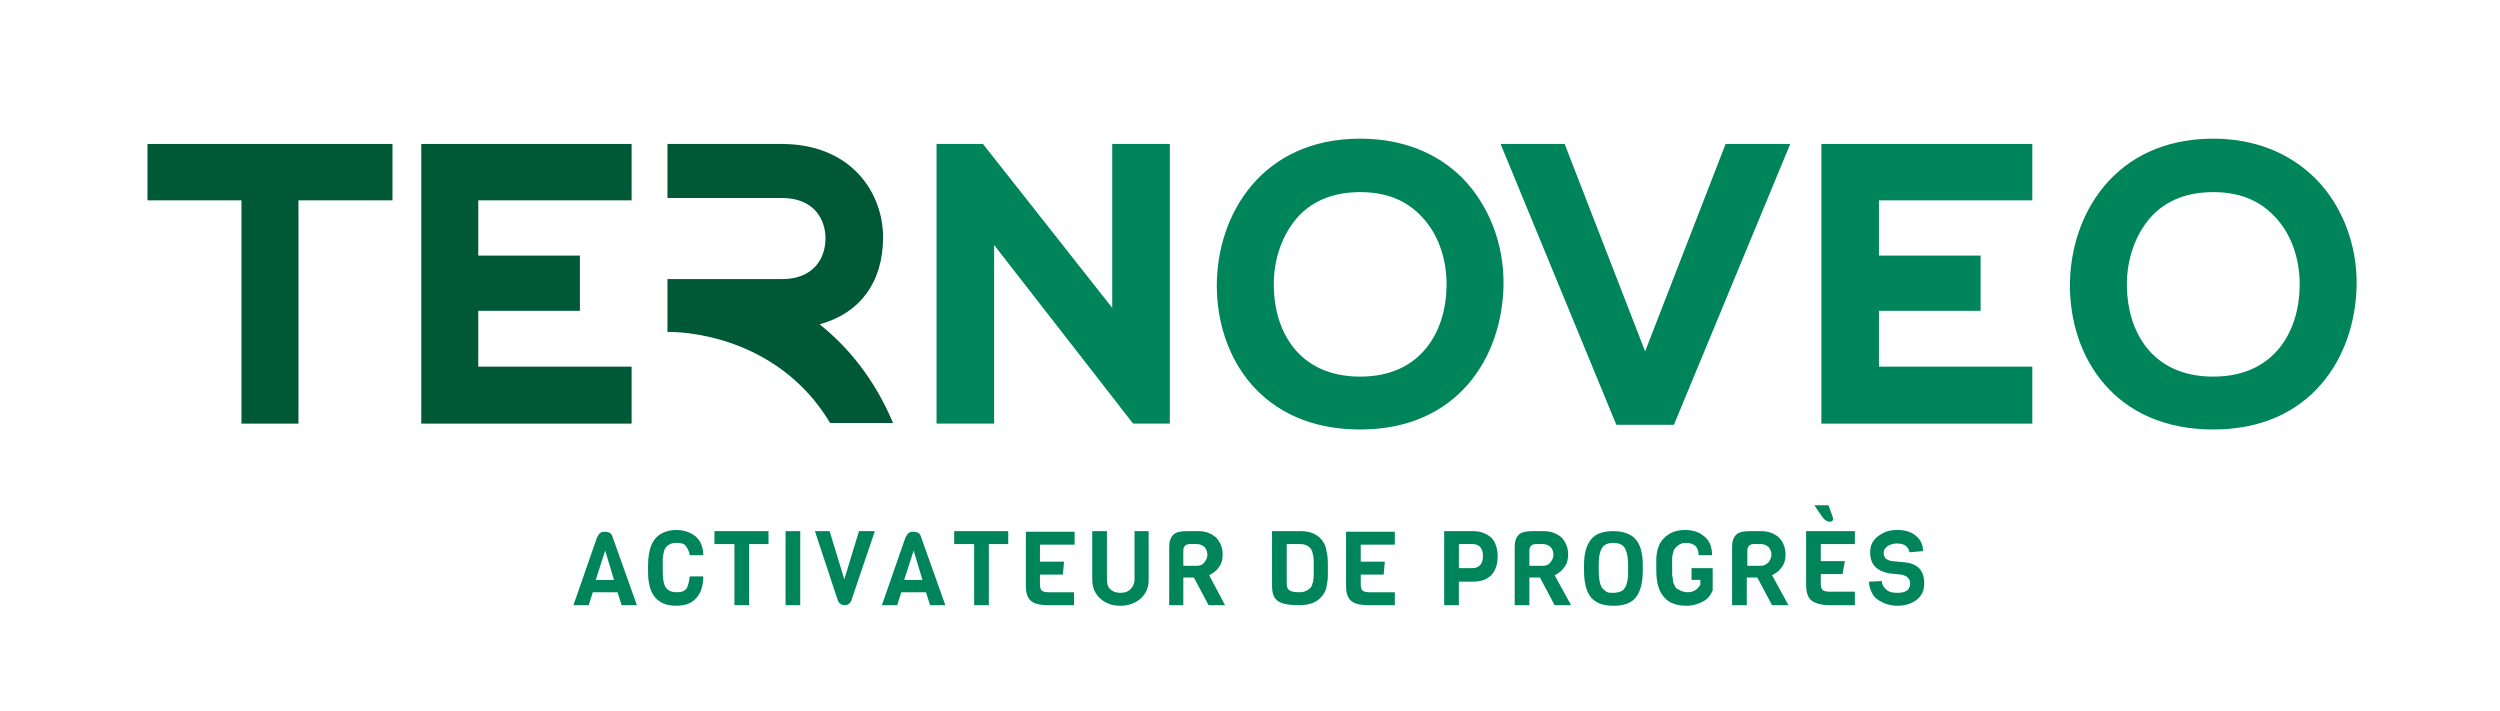 <?xml version="1.0" encoding="utf-8"?>
<!-- Generator: $$$/GeneralStr/196=Adobe Illustrator 27.6.0, SVG Export Plug-In . SVG Version: 6.00 Build 0)  -->
<svg version="1.1" id="Calque_1" xmlns="http://www.w3.org/2000/svg" xmlns:xlink="http://www.w3.org/1999/xlink" x="0px" y="0px"
	 viewBox="0 0 425.5 121" style="enable-background:new 0 0 425.5 121;" xml:space="preserve">
<style type="text/css">
	.st0{fill:#00855A;}
	.st1{fill:#005936;}
	.st2{fill:none;}
</style>
<g>
	<g>
		<g>
			<g>
				<path class="st0" d="M108.4,103h-2.6l-0.7-2.2h-4.2l-0.7,2.2h-2.6l4-11.5c0.2-0.4,0.4-0.7,0.6-0.8c0.2-0.2,0.5-0.2,0.8-0.2
					c0.3,0,0.6,0.1,0.8,0.2c0.2,0.1,0.4,0.4,0.5,0.8L108.4,103z M104.5,98.7l-1.5-5l-1.6,5H104.5z"/>
				<path class="st0" d="M117.4,98.1h2.3c0,1.6-0.4,2.8-1.2,3.7c-0.8,0.9-1.9,1.3-3.4,1.3c-3.2,0-4.8-1.9-4.8-5.7v-1.1
					c0-3,0.8-4.8,2.5-5.6c0.6-0.3,1.4-0.5,2.3-0.5c1.3,0,2.4,0.4,3.3,1.1c0.8,0.7,1.3,1.8,1.3,3.2h-2.3c-0.1-0.7-0.4-1.2-0.7-1.6
					c-0.3-0.4-0.8-0.5-1.6-0.5c-0.8,0-1.4,0.3-1.8,0.8c-0.3,0.4-0.4,1-0.5,1.9c0,0.3,0,0.7,0,1.1v1.1c0,1.4,0.2,2.3,0.6,2.8
					c0.4,0.5,1,0.7,1.8,0.7c0.8,0,1.4-0.2,1.7-0.7C117.1,99.7,117.3,99,117.4,98.1z"/>
				<path class="st0" d="M130.9,92.6h-3.4V103h-2.5V92.6h-3.4v-2.2h9.2V92.6z"/>
				<path class="st0" d="M136.2,103h-2.5V90.4h2.5V103z"/>
				<path class="st0" d="M148.9,90.4l-4,11.8c-0.2,0.5-0.6,0.8-1.1,0.8c-0.6,0-1-0.3-1.2-0.8l-3.9-11.8h2.5l2.5,8.2l2.5-8.2H148.9z"
					/>
				<path class="st0" d="M160.9,103h-2.6l-0.7-2.2h-4.2l-0.7,2.2h-2.6l4-11.5c0.2-0.4,0.4-0.7,0.6-0.8c0.2-0.2,0.5-0.2,0.8-0.2
					s0.6,0.1,0.8,0.2c0.2,0.1,0.4,0.4,0.5,0.8L160.9,103z M157,98.7l-1.5-5l-1.6,5H157z"/>
				<path class="st0" d="M171.7,92.6h-3.4V103h-2.5V92.6h-3.4v-2.2h9.2V92.6z"/>
				<path class="st0" d="M182.9,103h-4.4c-1.4,0-2.4-0.2-3-0.7c-0.6-0.5-0.9-1.3-0.9-2.6v-9.2h8.3v2.2H177v2.9h4.1l-0.2,2.2H177v1.7
					c0,0.5,0.1,0.8,0.3,1c0.2,0.2,0.6,0.3,1.2,0.3h4.3V103z"/>
				<path class="st0" d="M195.5,90.4v8.3c0,1.4-0.5,2.4-1.4,3.2c-0.9,0.8-2.1,1.2-3.4,1.2c-1.4,0-2.5-0.4-3.4-1.2
					c-0.9-0.8-1.4-1.9-1.4-3.2v-8.3h2.5v8.2c0,0.8,0.2,1.4,0.6,1.7c0.4,0.4,1,0.6,1.7,0.6c0.7,0,1.3-0.2,1.7-0.6s0.7-1,0.7-1.7v-8.2
					H195.5z"/>
				<path class="st0" d="M208.5,103h-2.8l-2.5-4.7h-1.8v4.7H199v-9.9c0-0.9,0.2-1.6,0.7-2.1c0.4-0.4,1.2-0.6,2.2-0.6h2.1
					c1.2,0,2.2,0.4,3,1.1c0.7,0.8,1.1,1.7,1.1,2.9c0,0.8-0.2,1.6-0.7,2.2c-0.4,0.6-1,1-1.6,1.3L208.5,103z M205,95.7
					c0.3-0.4,0.5-0.8,0.5-1.3s-0.2-1-0.5-1.3c-0.3-0.3-0.8-0.5-1.3-0.5h-1.2c-0.7,0-1.1,0.4-1.1,1.1v2.6h2.3
					C204.3,96.3,204.7,96.1,205,95.7z"/>
				<path class="st0" d="M226,96.6l0,1.4c0,0.9-0.2,1.6-0.3,2.2c-0.2,0.6-0.5,1.1-1,1.6c-0.8,0.8-2,1.2-3.5,1.2
					c-1.8,0-3-0.2-3.7-0.7c-0.7-0.5-1-1.3-1-2.6v-9.3h4.9c1.4,0,2.5,0.4,3.3,1.2c0.6,0.6,1,1.4,1.1,2.4C226,94.6,226,95.5,226,96.6z
					 M223.5,98.9c0.1-0.5,0.1-1.2,0.1-2.2c0-1,0-1.7-0.1-2.2c-0.1-0.5-0.2-0.8-0.4-1.1c-0.4-0.5-1-0.8-1.8-0.8H219v6.9
					c0,0.5,0.2,0.8,0.5,1c0.3,0.2,0.9,0.3,1.7,0.3c0.8,0,1.4-0.3,1.9-0.8C223.3,99.7,223.4,99.3,223.5,98.9z"/>
				<path class="st0" d="M237.4,103H233c-1.4,0-2.4-0.2-3-0.7c-0.6-0.5-0.9-1.3-0.9-2.6v-9.2h8.3v2.2h-5.8v2.9h4.1l-0.2,2.2h-3.9
					v1.7c0,0.5,0.1,0.8,0.3,1c0.2,0.2,0.6,0.3,1.2,0.3h4.3V103z"/>
				<path class="st0" d="M253.8,91.5c0.7,0.7,1.1,1.8,1.1,3.2c0,1.4-0.4,2.5-1.1,3.2c-0.7,0.7-1.7,1.1-3.1,1.1h-2.4v4h-2.5V90.4h4.9
					C252,90.4,253,90.8,253.8,91.5z M252.4,94.7c0-1.4-0.6-2.1-1.8-2.1h-2.3v4.1h2.3c0.6,0,1-0.2,1.3-0.5
					C252.2,95.9,252.4,95.4,252.4,94.7z"/>
				<path class="st0" d="M267.4,103h-2.8l-2.5-4.7h-1.8v4.7h-2.5v-9.9c0-0.9,0.2-1.6,0.7-2.1c0.4-0.4,1.2-0.6,2.2-0.6h2.1
					c1.2,0,2.2,0.4,3,1.1c0.7,0.8,1.1,1.7,1.1,2.9c0,0.8-0.2,1.6-0.7,2.2c-0.4,0.6-1,1-1.6,1.3L267.4,103z M263.9,95.7
					c0.3-0.4,0.5-0.8,0.5-1.3s-0.2-1-0.5-1.3c-0.3-0.3-0.8-0.5-1.3-0.5h-1.2c-0.7,0-1.1,0.4-1.1,1.1v2.6h2.3
					C263.2,96.3,263.6,96.1,263.9,95.7z"/>
				<path class="st0" d="M279.6,96.1v1c0,2.1-0.4,3.6-1.2,4.6c-0.8,1-2.1,1.4-3.8,1.4c-1.8,0-3-0.5-3.8-1.4c-0.8-1-1.2-2.5-1.2-4.6
					v-0.9c0-2,0.4-3.4,1.2-4.4c0.8-1,2.1-1.4,3.8-1.4c1.7,0,3,0.5,3.8,1.4C279.2,92.7,279.6,94.2,279.6,96.1z M277.1,97v-0.7
					c0-1.1-0.1-2-0.4-2.7c-0.3-0.8-1-1.2-2.1-1.2c-1.1,0-1.8,0.4-2.1,1.2c-0.3,0.6-0.4,1.5-0.4,2.7V97c0,1.5,0.2,2.5,0.6,3.1
					c0.2,0.2,0.4,0.4,0.7,0.6c0.3,0.2,0.7,0.2,1.2,0.2c0.5,0,0.8-0.1,1.2-0.2c0.3-0.2,0.6-0.3,0.7-0.6c0.2-0.2,0.3-0.5,0.4-0.9
					C277.1,98.6,277.1,97.9,277.1,97z"/>
				<path class="st0" d="M281.9,97v-1.6c0-1.6,0.4-2.9,1.3-3.8c0.9-0.9,2-1.4,3.6-1.4s2.7,0.5,3.6,1.4c0.6,0.6,1,1.6,1,2.9h-2.3
					c0-1.4-0.7-2.1-2.2-2.1c-0.4,0-0.8,0.1-1.1,0.3c-0.3,0.2-0.5,0.4-0.7,0.6c-0.2,0.2-0.3,0.6-0.4,1c-0.1,0.4-0.1,0.8-0.1,1.1
					c0,0.3,0,0.7,0,1.2c0,0.5,0,0.8,0,1c0,0.2,0,0.4,0.1,0.8c0,0.4,0.1,0.7,0.1,0.8c0.1,0.2,0.2,0.4,0.3,0.6
					c0.1,0.3,0.3,0.4,0.5,0.5c0.5,0.3,1,0.5,1.6,0.5c1,0,1.7-0.4,2.2-1.3v-0.8h-1.5v-2h3.6v3.8c-0.4,0.9-0.9,1.5-1.7,1.9
					c-0.8,0.4-1.7,0.7-2.7,0.7c-1.8,0-3.1-0.5-3.9-1.5C282.3,100.6,281.9,99.1,281.9,97z"/>
				<path class="st0" d="M304.4,103h-2.8l-2.5-4.7h-1.8v4.7h-2.5v-9.9c0-0.9,0.2-1.6,0.7-2.1c0.4-0.4,1.2-0.6,2.2-0.6h2.1
					c1.2,0,2.2,0.4,3,1.1c0.7,0.8,1.1,1.7,1.1,2.9c0,0.8-0.2,1.6-0.7,2.2c-0.4,0.6-1,1-1.6,1.3L304.4,103z M301,95.7
					c0.3-0.4,0.5-0.8,0.5-1.3s-0.2-1-0.5-1.3c-0.3-0.3-0.8-0.5-1.3-0.5h-1.2c-0.7,0-1.1,0.4-1.1,1.1v2.6h2.3
					C300.2,96.3,300.6,96.1,301,95.7z"/>
				<path class="st0" d="M315.7,103h-4.3c-1.4,0-2.4-0.3-3.1-0.8c-0.6-0.5-0.9-1.4-0.9-2.7v-9.1h8.3v2.2h-5.8v2.9h4.1l-0.4,2.2h-3.7
					v1.7c0,0.5,0.1,0.8,0.3,1c0.2,0.2,0.6,0.3,1.2,0.3h4.3V103z M310.1,87.9l-1.3-1.9h2.4l0.7,1.9c0,0.1,0.1,0.3,0.1,0.4
					c0,0.3-0.2,0.5-0.5,0.5C311,88.8,310.5,88.5,310.1,87.9z"/>
				<path class="st0" d="M327.5,99.3c0,1.2-0.4,2.1-1.3,2.8c-0.9,0.7-2,1-3.3,1c-1.1,0-2.1-0.3-3.1-0.9c-0.5-0.3-0.9-0.7-1.2-1.3
					c-0.3-0.6-0.5-1.2-0.5-1.9l2.2-0.1c0,0.6,0.3,1.1,0.8,1.5c0.5,0.4,1.1,0.5,1.8,0.5c1.5,0,2.2-0.5,2.2-1.6c0-0.8-0.5-1.3-1.5-1.5
					l-2-0.2c-1-0.2-1.8-0.5-2.4-1.1c-0.6-0.6-0.9-1.4-0.9-2.5c0-1.1,0.4-2,1.3-2.7c0.9-0.7,1.9-1.1,3.3-1.1c1.3,0,2.4,0.3,3.2,1
					c0.8,0.7,1.2,1.5,1.2,2.6L325,94c-0.2-1-0.9-1.5-2.1-1.5c-0.7,0-1.3,0.2-1.7,0.5c-0.4,0.3-0.6,0.7-0.6,1.1c0,0.4,0.1,0.7,0.4,1
					c0.3,0.2,0.7,0.4,1.1,0.4l2,0.2C326.4,95.9,327.5,97.1,327.5,99.3z"/>
			</g>
			<g>
				<g>
					<path class="st0" d="M231.5,23.6c-16.8,0-24.4,13-24.4,25c0,12.2,7.6,24.5,24.4,24.5c16.6,0,24.2-12.3,24.4-24.6
						c0.1-7-2.5-13.6-7-18.2C244.5,25.9,238.5,23.6,231.5,23.6z M231.5,64.1c-10.6,0-14.6-7.9-14.7-15.3c-0.1-4.7,1.5-9.1,4.3-12.1
						c2.6-2.7,6.1-4,10.4-4c4.3,0,7.7,1.3,10.3,4c2.9,2.9,4.5,7.3,4.4,12.1C246.1,56.1,242.1,64.1,231.5,64.1z"/>
					<polygon class="st0" points="280,59.8 266.3,24.5 255.4,24.5 275.1,72.3 284.9,72.3 304.7,24.5 293.7,24.5 					"/>
					<polygon class="st0" points="310,72.1 345.9,72.1 345.9,62.4 319.8,62.4 319.8,52.9 337.1,52.9 337.1,43.5 319.8,43.5 
						319.8,34.1 345.9,34.1 345.9,24.5 310,24.5 					"/>
					<g>
						<polygon class="st1" points="71.7,72.1 107.5,72.1 107.5,62.4 81.4,62.4 81.4,52.9 98.7,52.9 98.7,43.5 81.4,43.5 81.4,34.1 
							107.5,34.1 107.5,24.5 71.7,24.5 						"/>
					</g>
					<path class="st0" d="M394.1,30.4c-4.4-4.4-10.4-6.8-17.4-6.8c-16.8,0-24.4,13-24.4,25c0,12.2,7.6,24.5,24.4,24.5
						c16.6,0,24.2-12.3,24.4-24.6C401.2,41.6,398.6,34.9,394.1,30.4z M376.7,64.1c-10.6,0-14.6-7.9-14.7-15.3
						c-0.1-4.7,1.5-9.1,4.3-12.1c2.6-2.7,6.1-4,10.4-4c4.3,0,7.7,1.3,10.3,4c2.9,2.9,4.5,7.3,4.4,12.1
						C391.3,56.1,387.3,64.1,376.7,64.1z"/>
				</g>
			</g>
		</g>
	</g>
	<path class="st1" d="M50.8,72.1h-9.7v-38h-16v-9.6h41.7v9.6h-16V72.1z"/>
	<path class="st1" d="M113.6,24.5v9.2h19.5c5.5,0,7.4,3.7,7.4,6.9c0,3.2-1.9,6.9-7.4,6.9h-19.5v9h0.5v0c0.8,0,17.9,0,27.2,15.5h10.7
		c-3.1-7.4-7.6-12.9-12.5-16.8c6.9-1.9,10.8-7.2,10.8-14.8c0-7.6-5.4-15.9-17.3-15.9H113.6z"/>
	<g>
		<polygon class="st0" points="193.7,72.1 199.1,72.1 199.1,24.5 189.3,24.5 189.3,52.4 167.3,24.5 159.4,24.5 159.4,72.1 
			169.2,72.1 169.2,41.7 192.7,71.9 192.9,72.1 193.7,72.1 		"/>
	</g>
	<rect x="0.2" y="0.1" class="st2" width="425.2" height="120.7"/>
</g>
</svg>
